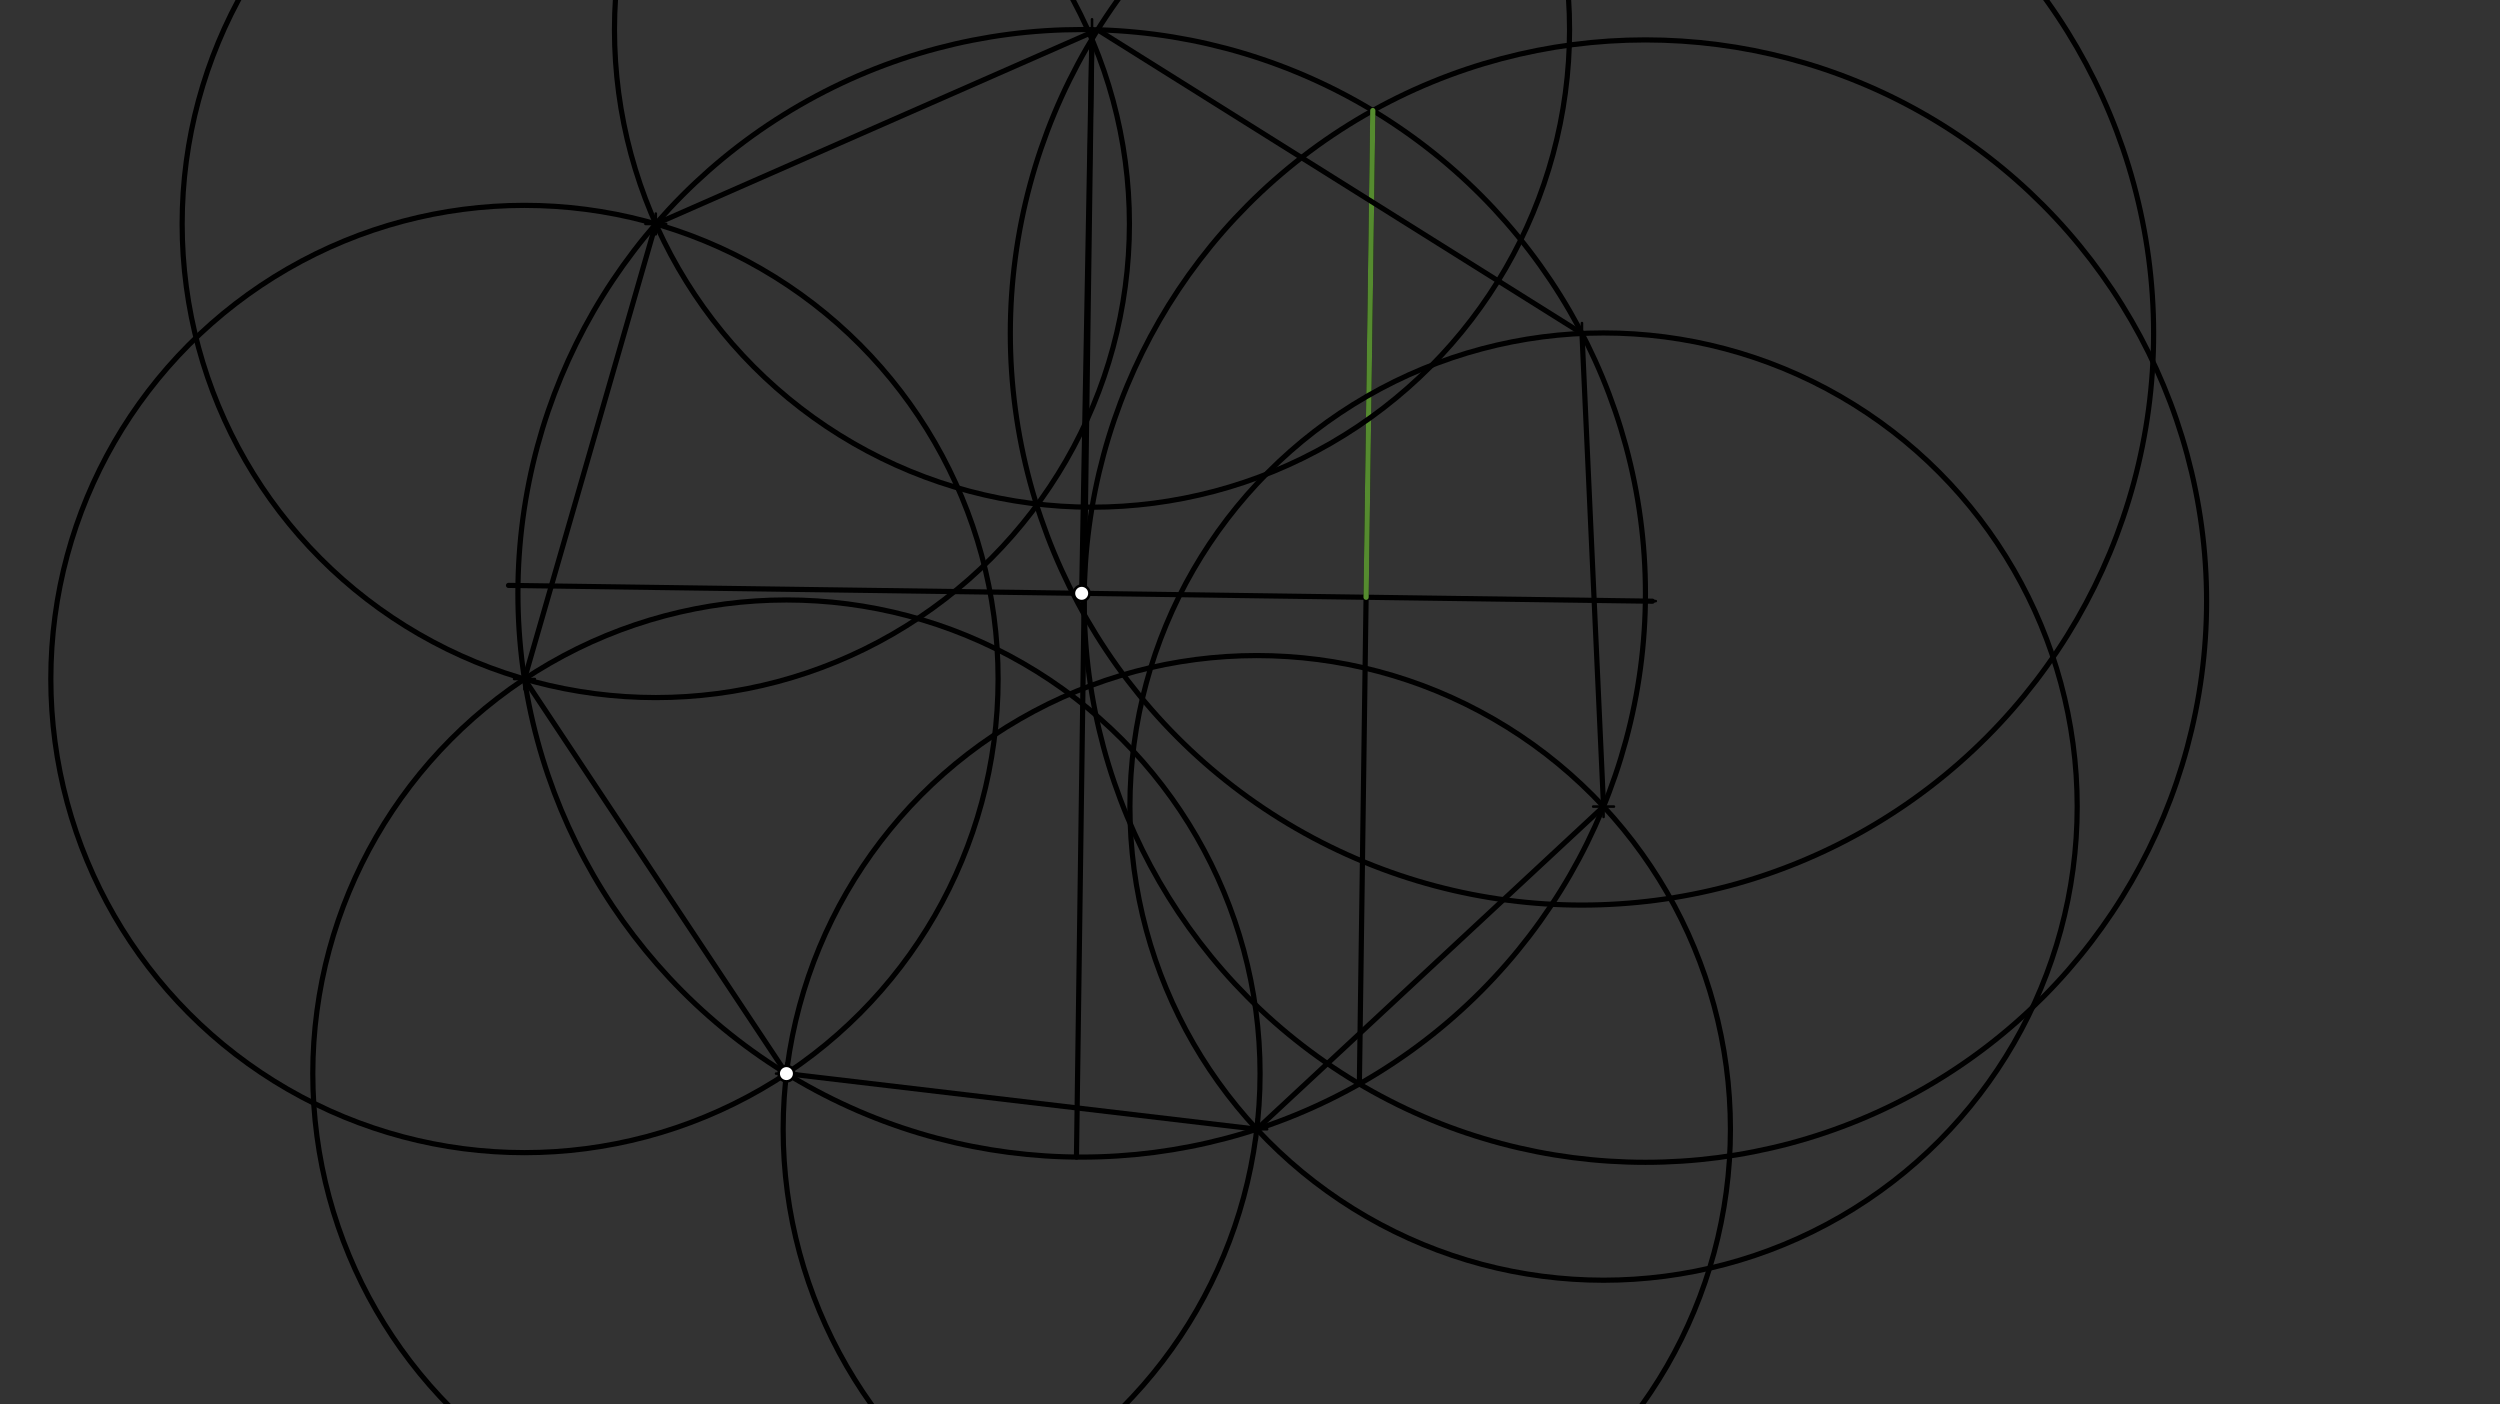 <svg xmlns="http://www.w3.org/2000/svg" class="svg--816" height="100%" preserveAspectRatio="xMidYMid meet" viewBox="0 0 963.78 541.417" width="100%"><rect x="0" y="0" width="963.78" height="541.417" fill="#333333" stroke="none"/><defs><marker id="marker-arrow" markerHeight="16" markerUnits="userSpaceOnUse" markerWidth="24" orient="auto-start-reverse" refX="24" refY="4" viewBox="0 0 24 8"><path d="M 0 0 L 24 4 L 0 8 z" stroke="inherit"></path></marker></defs><g class="aux-layer--949"></g><g class="main-layer--75a"><g class="element--733"><g class="center--a87"><line x1="413" y1="228.734" x2="421" y2="228.734" stroke="#000000" stroke-width="1" stroke-linecap="round"></line><line x1="417" y1="224.734" x2="417" y2="232.734" stroke="#000000" stroke-width="1" stroke-linecap="round"></line><circle class="hit--87b" cx="417" cy="228.734" r="4" stroke="none" fill="transparent"></circle></g><circle cx="417" cy="228.734" fill="none" r="217.338" stroke="#000000" stroke-dasharray="none" stroke-width="2"></circle></g><g class="element--733"><line stroke="#000000" stroke-dasharray="none" stroke-linecap="round" stroke-width="2" x1="417" x2="420.987" y1="228.734" y2="11.433"></line></g><g class="element--733"><line stroke="#000000" stroke-dasharray="none" stroke-linecap="round" stroke-width="2" x1="420.987" x2="414.988" y1="11.433" y2="446.063"></line></g><g class="element--733"><line stroke="#000000" stroke-dasharray="none" stroke-linecap="round" stroke-width="2" x1="417" x2="196.042" y1="228.734" y2="225.684"></line></g><g class="element--733"><line stroke="#000000" stroke-dasharray="none" stroke-linecap="round" stroke-width="2" x1="417" x2="637.013" y1="228.734" y2="231.771"></line></g><g class="element--733"><g class="center--a87"><line x1="630.318" y1="231.734" x2="638.318" y2="231.734" stroke="#000000" stroke-width="1" stroke-linecap="round"></line><line x1="634.318" y1="227.734" x2="634.318" y2="235.734" stroke="#000000" stroke-width="1" stroke-linecap="round"></line><circle class="hit--87b" cx="634.318" cy="231.734" r="4" stroke="none" fill="transparent"></circle></g><circle cx="634.318" cy="231.734" fill="none" r="216.351" stroke="#000000" stroke-dasharray="none" stroke-width="2"></circle></g><g class="element--733"><line stroke="#000000" stroke-dasharray="none" stroke-linecap="round" stroke-width="2" x1="529.234" x2="524.054" y1="42.617" y2="417.878"></line></g><g class="element--733"><line stroke="#558B2F" stroke-dasharray="none" stroke-linecap="round" stroke-width="2" x1="529.234" x2="526.644" y1="42.617" y2="230.248"></line></g><g class="element--733"><g class="center--a87"><line x1="416.987" y1="11.433" x2="424.987" y2="11.433" stroke="#000000" stroke-width="1" stroke-linecap="round"></line><line x1="420.987" y1="7.433" x2="420.987" y2="15.433" stroke="#000000" stroke-width="1" stroke-linecap="round"></line><circle class="hit--87b" cx="420.987" cy="11.433" r="4" stroke="none" fill="transparent"></circle></g><circle cx="420.987" cy="11.433" fill="none" r="184.097" stroke="#000000" stroke-dasharray="none" stroke-width="2"></circle></g><g class="element--733"><g class="center--a87"><line x1="198.186" y1="261.764" x2="206.186" y2="261.764" stroke="#000000" stroke-width="1" stroke-linecap="round"></line><line x1="202.186" y1="257.764" x2="202.186" y2="265.764" stroke="#000000" stroke-width="1" stroke-linecap="round"></line><circle class="hit--87b" cx="202.186" cy="261.764" r="4" stroke="none" fill="transparent"></circle></g><circle cx="202.186" cy="261.764" fill="none" r="182.593" stroke="#000000" stroke-dasharray="none" stroke-width="2"></circle></g><g class="element--733"><g class="center--a87"><line x1="299.178" y1="413.885" x2="307.178" y2="413.885" stroke="#000000" stroke-width="1" stroke-linecap="round"></line><line x1="303.178" y1="409.885" x2="303.178" y2="417.885" stroke="#000000" stroke-width="1" stroke-linecap="round"></line><circle class="hit--87b" cx="303.178" cy="413.885" r="4" stroke="none" fill="transparent"></circle></g><circle cx="303.178" cy="413.885" fill="none" r="182.593" stroke="#000000" stroke-dasharray="none" stroke-width="2"></circle></g><g class="element--733"><g class="center--a87"><line x1="480.509" y1="435.322" x2="488.509" y2="435.322" stroke="#000000" stroke-width="1" stroke-linecap="round"></line><line x1="484.509" y1="431.322" x2="484.509" y2="439.322" stroke="#000000" stroke-width="1" stroke-linecap="round"></line><circle class="hit--87b" cx="484.509" cy="435.322" r="4" stroke="none" fill="transparent"></circle></g><circle cx="484.509" cy="435.322" fill="none" r="182.593" stroke="#000000" stroke-dasharray="none" stroke-width="2"></circle></g><g class="element--733"><g class="center--a87"><line x1="614.19" y1="310.946" x2="622.19" y2="310.946" stroke="#000000" stroke-width="1" stroke-linecap="round"></line><line x1="618.19" y1="306.946" x2="618.19" y2="314.946" stroke="#000000" stroke-width="1" stroke-linecap="round"></line><circle class="hit--87b" cx="618.19" cy="310.946" r="4" stroke="none" fill="transparent"></circle></g><circle cx="618.19" cy="310.946" fill="none" r="182.593" stroke="#000000" stroke-dasharray="none" stroke-width="2"></circle></g><g class="element--733"><g class="center--a87"><line x1="605.867" y1="128.542" x2="613.867" y2="128.542" stroke="#000000" stroke-width="1" stroke-linecap="round"></line><line x1="609.867" y1="124.542" x2="609.867" y2="132.542" stroke="#000000" stroke-width="1" stroke-linecap="round"></line><circle class="hit--87b" cx="609.867" cy="128.542" r="4" stroke="none" fill="transparent"></circle></g><circle cx="609.867" cy="128.542" fill="none" r="220.377" stroke="#000000" stroke-dasharray="none" stroke-width="2"></circle></g><g class="element--733"><line stroke="#000000" stroke-dasharray="none" stroke-linecap="round" stroke-width="2" x1="423.15" x2="252.814" y1="11.483" y2="86.33"></line></g><g class="element--733"><line stroke="#000000" stroke-dasharray="none" stroke-linecap="round" stroke-width="2" x1="252.814" x2="202.186" y1="86.33" y2="261.764"></line></g><g class="element--733"><line stroke="#000000" stroke-dasharray="none" stroke-linecap="round" stroke-width="2" x1="202.186" x2="303.178" y1="261.764" y2="413.885"></line></g><g class="element--733"><line stroke="#000000" stroke-dasharray="none" stroke-linecap="round" stroke-width="2" x1="303.178" x2="484.509" y1="413.885" y2="435.322"></line></g><g class="element--733"><line stroke="#000000" stroke-dasharray="none" stroke-linecap="round" stroke-width="2" x1="484.509" x2="618.19" y1="435.322" y2="310.946"></line></g><g class="element--733"><line stroke="#000000" stroke-dasharray="none" stroke-linecap="round" stroke-width="2" x1="618.19" x2="609.867" y1="310.946" y2="128.542"></line></g><g class="element--733"><line stroke="#000000" stroke-dasharray="none" stroke-linecap="round" stroke-width="2" x1="609.867" x2="423.15" y1="128.542" y2="11.483"></line></g><g class="element--733"><g class="center--a87"><line x1="248.814" y1="86.33" x2="256.814" y2="86.33" stroke="#000000" stroke-width="1" stroke-linecap="round"></line><line x1="252.814" y1="82.33" x2="252.814" y2="90.33" stroke="#000000" stroke-width="1" stroke-linecap="round"></line><circle class="hit--87b" cx="252.814" cy="86.33" r="4" stroke="none" fill="transparent"></circle></g><circle cx="252.814" cy="86.33" fill="none" r="182.593" stroke="#000000" stroke-dasharray="none" stroke-width="2"></circle></g><g class="element--733"><circle cx="417" cy="228.734" r="3" stroke="#000000" stroke-width="1" fill="#ffffff"></circle>}</g><g class="element--733"><circle cx="303.178" cy="413.885" r="3" stroke="#000000" stroke-width="1" fill="#ffffff"></circle>}</g></g><g class="snaps-layer--ac6"></g><g class="temp-layer--52d"></g></svg>